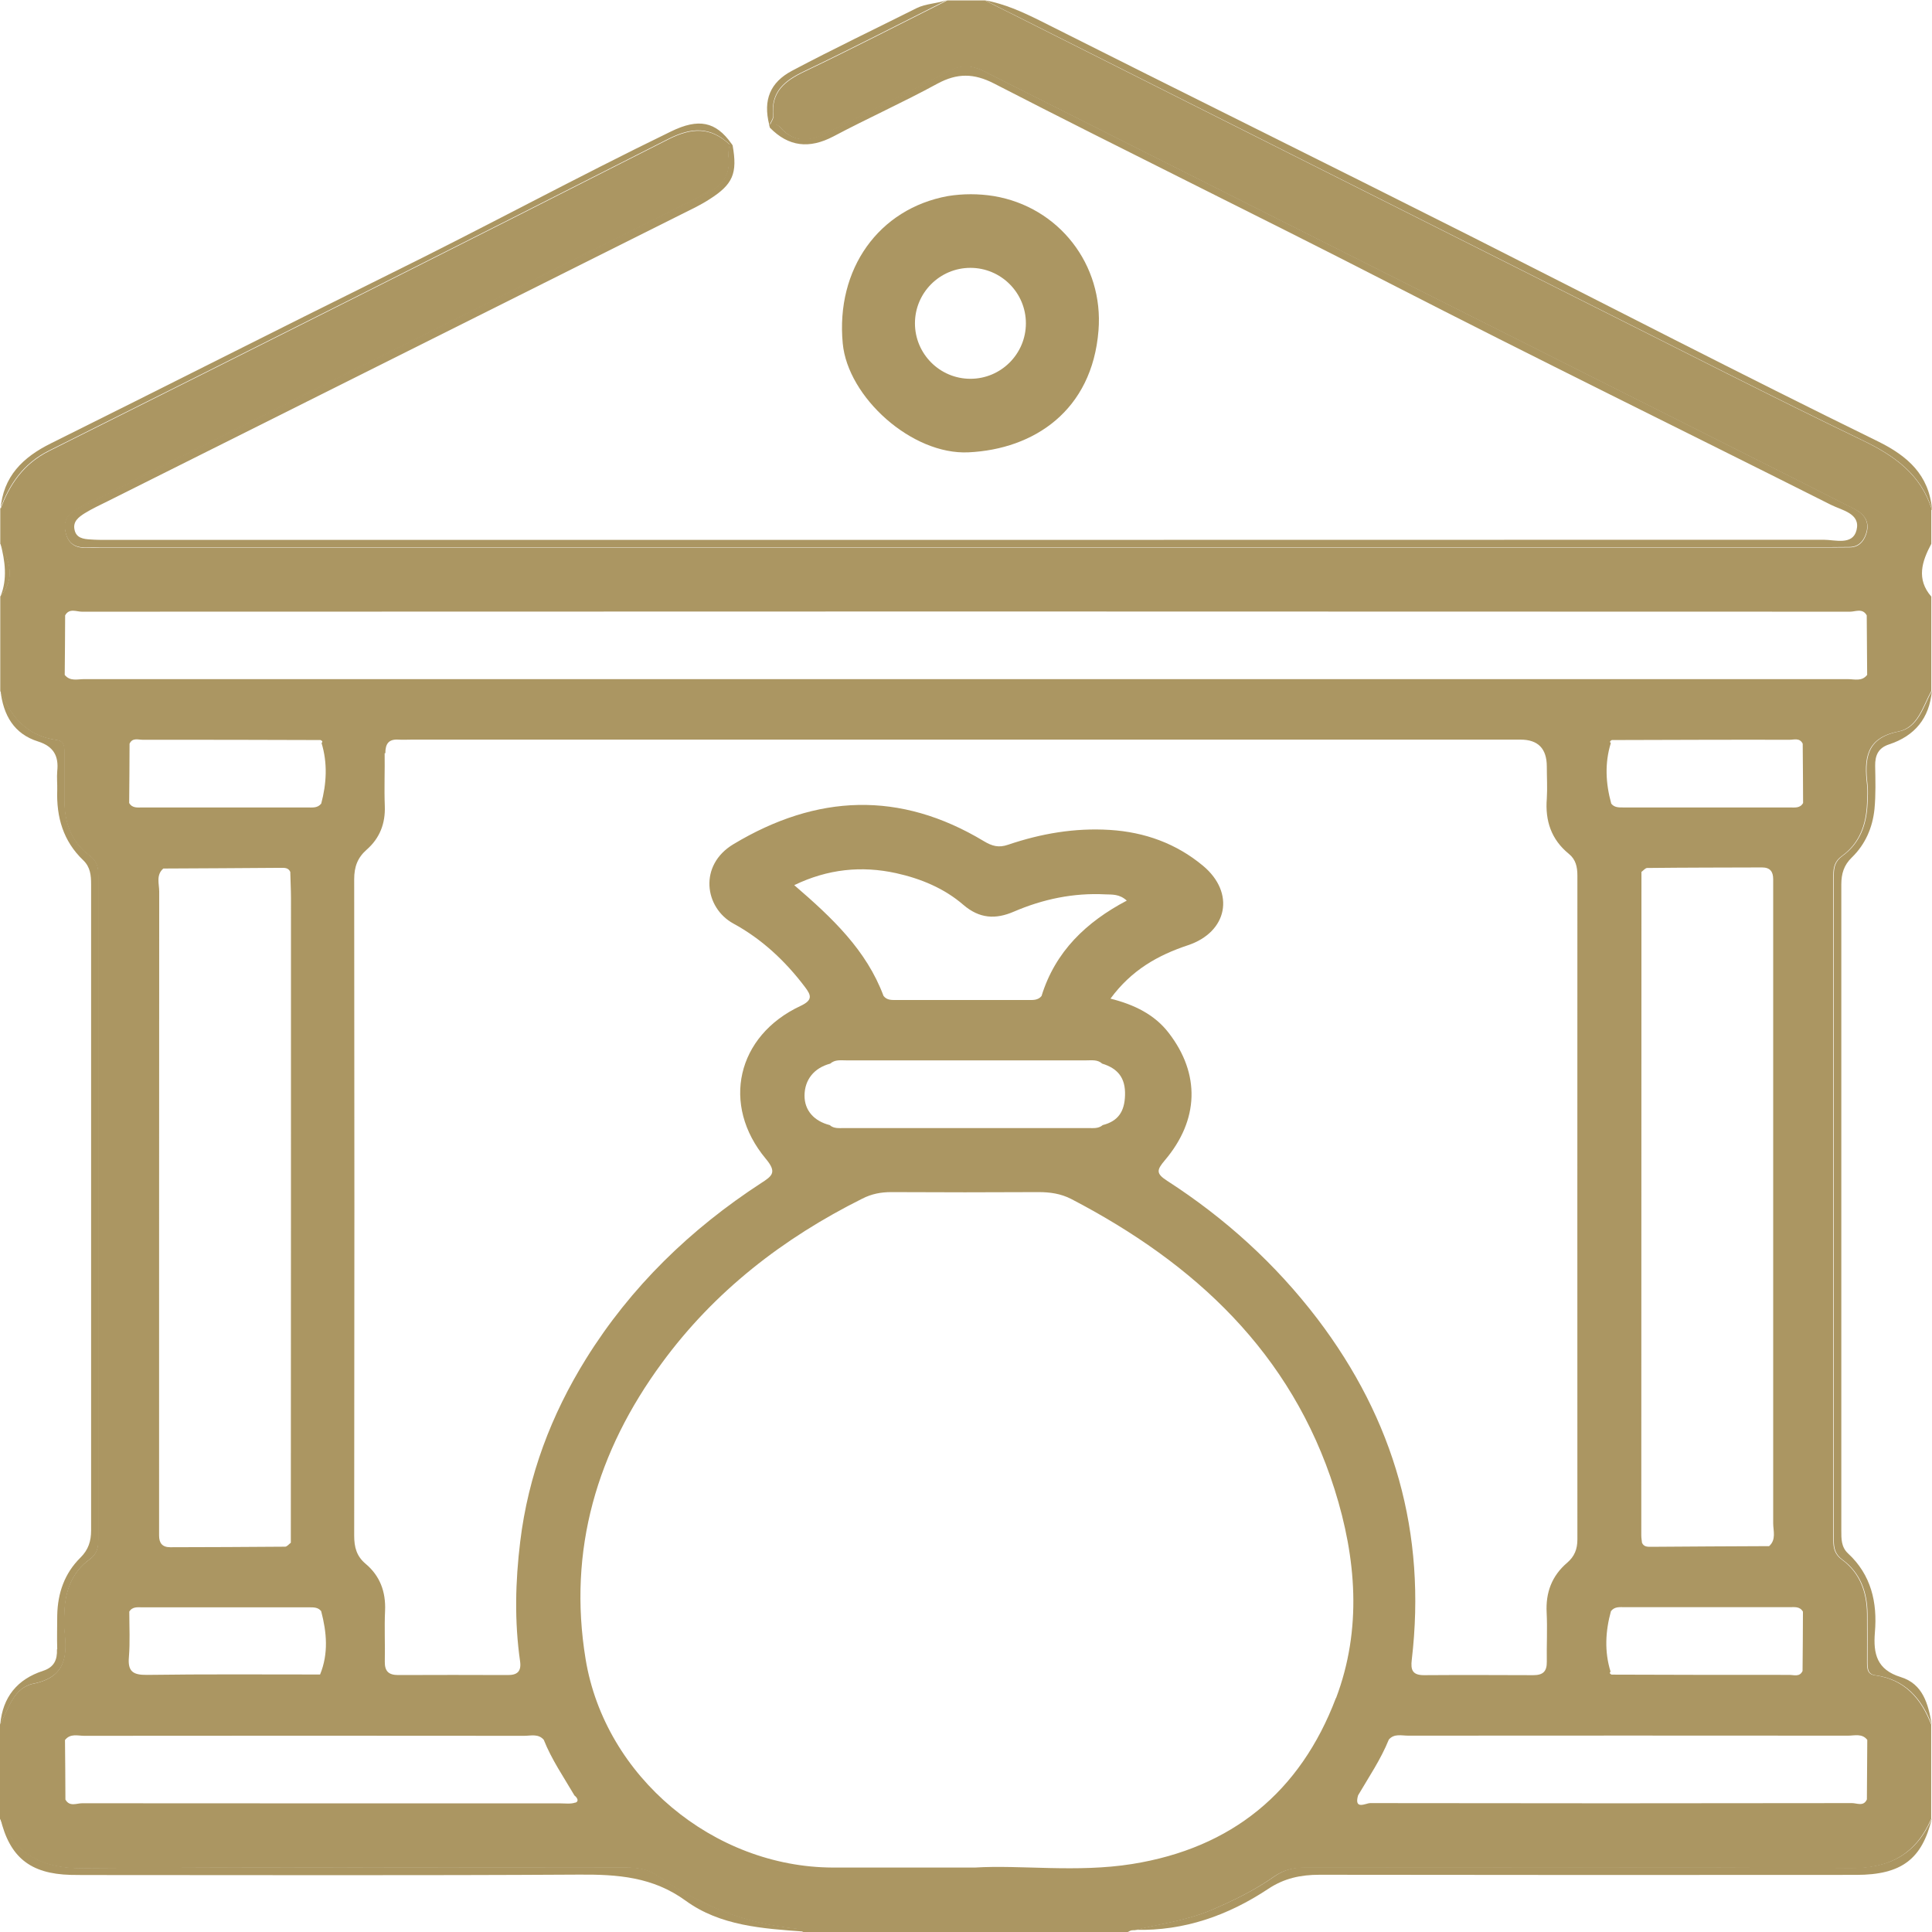 <svg xmlns="http://www.w3.org/2000/svg" width="64" height="64" viewBox="0 0 64 64" fill="none"><path d="M63.995 16.881C63.626 15.719 62.761 15.101 61.703 14.592C58.721 13.156 55.775 11.647 52.816 10.165C46.384 6.931 39.948 3.693 33.516 0.459C33.218 0.311 32.926 0.167 32.628 0.014H31.381C29.809 0.802 28.25 1.608 26.665 2.365C26.007 2.675 25.534 3.04 25.62 3.846C25.629 3.936 25.548 4.035 25.512 4.13C25.633 4.121 25.746 4.108 25.845 4.22C26.314 4.756 26.836 4.693 27.413 4.396C28.746 3.711 30.097 3.072 31.417 2.369C31.863 2.135 32.205 2.166 32.633 2.383C41.038 6.612 49.443 10.836 57.847 15.056C58.96 15.615 60.077 16.178 61.185 16.741C61.334 16.813 61.487 16.885 61.617 16.984C61.861 17.169 61.919 17.425 61.816 17.709C61.725 17.961 61.559 18.133 61.266 18.133C61.081 18.133 60.892 18.137 60.703 18.137C41.574 18.137 22.444 18.137 3.311 18.137C2.874 18.137 2.333 18.281 2.18 17.655C2.022 17.002 2.581 16.863 2.991 16.655C9.652 13.304 16.319 9.967 22.976 6.625C23.107 6.562 23.228 6.481 23.363 6.427C23.931 6.193 24.219 5.801 24.133 5.161C24.12 5.04 24.156 4.918 24.174 4.792C23.543 4.202 22.926 4.22 22.143 4.616C15.319 8.084 8.477 11.516 1.631 14.939C0.784 15.363 0.32 16.043 0.009 16.885V18.011C0.32 18.592 0.509 19.177 0.009 19.759V22.884C0.347 23.749 0.892 24.379 1.865 24.515C2.126 24.546 2.13 24.735 2.13 24.929C2.13 25.469 2.13 26.01 2.13 26.55C2.139 27.271 2.365 27.906 2.964 28.343C3.202 28.518 3.252 28.721 3.252 28.982C3.252 36.328 3.252 43.674 3.252 51.02C3.252 51.281 3.202 51.484 2.964 51.659C2.383 52.078 2.158 52.695 2.13 53.393C2.126 53.601 2.108 53.808 2.13 54.015C2.23 54.862 2.176 55.56 1.104 55.776C0.446 55.907 0.284 56.6 0 57.123V60.248C0.518 61.428 1.392 61.901 2.703 61.892C8.716 61.847 14.729 61.874 20.737 61.87C21.125 61.87 21.458 61.919 21.791 62.153C23.174 63.122 24.701 63.734 26.395 63.896C26.467 63.901 26.539 63.964 26.611 64H37.358C37.412 63.973 37.466 63.937 37.533 63.941H37.587C38.434 63.734 39.294 63.626 40.105 63.284C40.835 62.973 41.547 62.626 42.195 62.171C42.533 61.937 42.848 61.87 43.231 61.87C49.244 61.874 55.257 61.847 61.266 61.892C62.581 61.906 63.455 61.433 63.973 60.253V57.127C63.635 56.262 63.09 55.632 62.113 55.497C61.852 55.465 61.852 55.276 61.847 55.082C61.847 54.542 61.852 54.001 61.847 53.461C61.838 52.74 61.613 52.105 61.018 51.668C60.779 51.493 60.73 51.29 60.73 51.029C60.73 43.683 60.73 36.337 60.73 28.991C60.73 28.73 60.775 28.527 61.018 28.352C61.599 27.933 61.816 27.316 61.847 26.618C61.856 26.411 61.87 26.199 61.847 25.992C61.748 25.145 61.802 24.447 62.874 24.235C63.532 24.105 63.689 23.407 63.977 22.889V19.763C63.473 19.182 63.667 18.596 63.977 18.015V16.89L63.995 16.881ZM19.057 59.712C18.909 59.766 18.728 59.739 18.566 59.739C13.287 59.739 8.004 59.739 2.721 59.735C2.536 59.735 2.306 59.861 2.167 59.613C2.167 58.956 2.158 58.298 2.153 57.641C2.329 57.415 2.576 57.501 2.793 57.501C7.653 57.496 12.508 57.496 17.368 57.501C17.584 57.501 17.832 57.424 18.012 57.632C18.273 58.289 18.674 58.87 19.03 59.478C19.125 59.55 19.188 59.672 19.062 59.717L19.057 59.712ZM4.279 53.393C4.383 53.213 4.563 53.245 4.72 53.245C6.558 53.245 8.405 53.245 10.242 53.245C10.387 53.245 10.535 53.24 10.639 53.371C10.824 54.074 10.887 54.776 10.603 55.47C8.689 55.47 6.774 55.456 4.865 55.483C4.401 55.488 4.229 55.366 4.27 54.893C4.311 54.398 4.283 53.893 4.283 53.398L4.279 53.393ZM10.639 26.622C10.517 26.776 10.342 26.748 10.18 26.748H4.72C4.563 26.748 4.383 26.78 4.279 26.6C4.283 25.947 4.292 25.294 4.292 24.636C4.387 24.429 4.576 24.506 4.729 24.506C6.693 24.506 8.657 24.506 10.621 24.515C10.684 24.546 10.693 24.578 10.652 24.614C10.855 25.28 10.819 25.956 10.639 26.627V26.622ZM5.405 28.771C6.702 28.766 7.999 28.757 9.301 28.748C9.423 28.748 9.553 28.739 9.616 28.883C9.621 29.172 9.639 29.46 9.639 29.753C9.639 36.873 9.639 43.989 9.634 51.105C9.571 51.151 9.508 51.236 9.445 51.236C8.18 51.249 6.909 51.249 5.639 51.254C5.373 51.254 5.27 51.114 5.27 50.867C5.27 50.7 5.27 50.533 5.27 50.367C5.27 43.422 5.27 36.477 5.274 29.532C5.274 29.28 5.162 28.987 5.41 28.771H5.405ZM12.765 24.951C12.765 24.641 12.873 24.479 13.202 24.501C13.346 24.51 13.495 24.501 13.639 24.501H50.37C50.95 24.501 51.24 24.798 51.24 25.393C51.24 25.744 51.262 26.104 51.24 26.456C51.181 27.19 51.388 27.811 51.969 28.284C52.203 28.474 52.253 28.721 52.253 29.005C52.253 36.337 52.249 43.669 52.253 50.997C52.253 51.317 52.158 51.556 51.92 51.763C51.406 52.2 51.199 52.754 51.235 53.425C51.262 53.965 51.231 54.506 51.24 55.046C51.244 55.366 51.118 55.492 50.794 55.492C49.587 55.488 48.38 55.483 47.172 55.492C46.785 55.492 46.726 55.316 46.767 54.979C47.258 50.79 46.19 47.043 43.641 43.688C42.249 41.864 40.583 40.355 38.664 39.116C38.286 38.873 38.317 38.756 38.587 38.436C39.722 37.098 39.763 35.576 38.718 34.22C38.25 33.608 37.574 33.279 36.786 33.081C37.484 32.131 38.358 31.644 39.344 31.315C40.668 30.878 40.925 29.577 39.853 28.681C38.966 27.942 37.921 27.564 36.763 27.492C35.601 27.42 34.484 27.613 33.394 27.983C33.083 28.091 32.863 28.028 32.592 27.865C29.809 26.19 27.057 26.307 24.296 27.965C23.138 28.658 23.336 30.072 24.296 30.595C25.237 31.108 26.012 31.833 26.66 32.689C26.877 32.973 26.93 33.13 26.516 33.324C24.408 34.31 23.877 36.598 25.368 38.386C25.741 38.832 25.588 38.95 25.219 39.188C22.872 40.715 20.895 42.629 19.413 45.012C18.26 46.867 17.499 48.876 17.233 51.065C17.071 52.394 17.039 53.713 17.229 55.037C17.274 55.366 17.138 55.492 16.814 55.488C15.607 55.483 14.4 55.483 13.193 55.488C12.873 55.488 12.742 55.362 12.747 55.042C12.76 54.479 12.729 53.916 12.756 53.357C12.783 52.731 12.589 52.204 12.112 51.803C11.81 51.551 11.733 51.249 11.733 50.871C11.742 43.624 11.742 36.378 11.733 29.127C11.733 28.717 11.841 28.415 12.148 28.145C12.58 27.766 12.769 27.28 12.747 26.699C12.724 26.118 12.751 25.532 12.742 24.951H12.765ZM27.503 35.234C27.66 35.094 27.849 35.126 28.034 35.126C30.683 35.126 33.331 35.126 35.98 35.126C36.164 35.126 36.358 35.094 36.511 35.234C37.024 35.391 37.286 35.702 37.268 36.279C37.254 36.819 37.042 37.139 36.529 37.27C36.389 37.391 36.218 37.369 36.056 37.369H27.957C27.791 37.369 27.62 37.391 27.485 37.27C26.971 37.139 26.647 36.788 26.651 36.288C26.656 35.77 26.962 35.378 27.503 35.234ZM26.314 29.32C27.417 28.789 28.534 28.672 29.683 28.924C30.498 29.104 31.277 29.424 31.917 29.978C32.444 30.428 32.975 30.464 33.588 30.198C34.552 29.784 35.561 29.572 36.619 29.627C36.849 29.636 37.083 29.613 37.326 29.834C35.984 30.541 34.957 31.518 34.502 32.995C34.38 33.144 34.209 33.126 34.047 33.126H29.723C29.556 33.126 29.385 33.144 29.268 32.991C28.701 31.473 27.57 30.406 26.314 29.325V29.32ZM44.254 56.249C43.074 59.361 40.808 61.221 37.502 61.748C35.664 62.041 33.804 61.771 32.3 61.865C30.498 61.865 29.038 61.865 27.584 61.865C23.642 61.852 20.039 58.861 19.399 54.961C18.805 51.344 19.778 48.074 21.926 45.151C23.669 42.773 25.94 41.017 28.566 39.706C28.876 39.548 29.183 39.49 29.525 39.49C31.151 39.499 32.773 39.499 34.398 39.49C34.781 39.49 35.133 39.539 35.48 39.715C39.578 41.846 42.776 44.813 44.209 49.335C44.929 51.614 45.123 53.965 44.258 56.253L44.254 56.249ZM61.221 57.496C61.437 57.496 61.685 57.415 61.856 57.636C61.852 58.294 61.847 58.951 61.843 59.609C61.734 59.852 61.514 59.73 61.352 59.73C56.028 59.739 50.704 59.739 45.384 59.73C45.254 59.73 44.844 59.974 44.988 59.474C45.344 58.866 45.74 58.285 46.006 57.627C46.181 57.42 46.429 57.496 46.65 57.496C51.51 57.492 56.365 57.492 61.225 57.496H61.221ZM53.388 24.515C55.352 24.51 57.316 24.501 59.28 24.506C59.433 24.506 59.617 24.433 59.717 24.636C59.721 25.289 59.73 25.942 59.73 26.6C59.631 26.78 59.451 26.748 59.289 26.748H53.771C53.627 26.748 53.478 26.753 53.375 26.622C53.19 25.951 53.154 25.28 53.361 24.614C53.316 24.582 53.33 24.546 53.393 24.515H53.388ZM58.604 51.218C57.307 51.222 56.01 51.231 54.708 51.24C54.586 51.24 54.456 51.249 54.393 51.105C54.384 51.024 54.37 50.939 54.37 50.858C54.37 43.534 54.375 36.207 54.375 28.883C54.438 28.838 54.505 28.753 54.564 28.753C55.834 28.739 57.1 28.739 58.37 28.735C58.636 28.735 58.739 28.874 58.739 29.122C58.739 29.289 58.739 29.455 58.739 29.622C58.739 36.567 58.739 43.512 58.739 50.457C58.739 50.709 58.847 51.002 58.604 51.218ZM53.37 53.366C53.492 53.213 53.663 53.24 53.825 53.24C55.645 53.24 57.464 53.24 59.284 53.24C59.446 53.24 59.622 53.209 59.725 53.389C59.725 54.042 59.717 54.695 59.712 55.353C59.617 55.56 59.428 55.483 59.275 55.483C57.311 55.483 55.347 55.483 53.384 55.474C53.321 55.443 53.312 55.407 53.352 55.375C53.145 54.709 53.181 54.037 53.366 53.366H53.37ZM61.216 22.497C41.74 22.497 22.26 22.497 2.784 22.497C2.567 22.497 2.32 22.578 2.144 22.357C2.148 21.7 2.158 21.042 2.158 20.384C2.297 20.137 2.531 20.263 2.712 20.263C22.237 20.254 41.763 20.254 61.284 20.263C61.469 20.263 61.698 20.137 61.838 20.384C61.843 21.042 61.847 21.7 61.852 22.357C61.676 22.582 61.433 22.497 61.212 22.497H61.216Z" fill="#AB9662"></path><path d="M0.018 19.754C0.252 19.173 0.167 18.587 0.018 18.006C0.329 18.587 0.518 19.173 0.018 19.754Z" fill="#AB9662"></path><path d="M1.896 54.632C1.883 54.258 1.896 53.88 1.896 53.511C1.91 52.772 2.139 52.114 2.671 51.592C2.928 51.335 3.018 51.051 3.018 50.7C3.018 43.566 3.018 36.427 3.018 29.293C3.018 29 2.995 28.726 2.757 28.496C2.094 27.865 1.865 27.068 1.896 26.172C1.901 25.965 1.878 25.758 1.896 25.546C1.95 25.046 1.775 24.726 1.266 24.564C0.455 24.312 0.108 23.681 0.018 22.88C0.356 23.744 0.901 24.375 1.874 24.51C2.135 24.542 2.139 24.731 2.139 24.924C2.139 25.465 2.139 26.005 2.139 26.546C2.148 27.266 2.374 27.901 2.973 28.338C3.211 28.514 3.261 28.717 3.261 28.978C3.261 36.324 3.261 43.669 3.261 51.015C3.261 51.277 3.211 51.479 2.973 51.655C2.392 52.074 2.167 52.691 2.139 53.389C2.135 53.596 2.117 53.803 2.139 54.01C2.239 54.857 2.185 55.555 1.113 55.771C0.455 55.902 0.293 56.596 0.009 57.118C0.09 56.217 0.572 55.627 1.428 55.348C1.788 55.231 1.901 54.988 1.887 54.636L1.896 54.632Z" fill="#AB9662"></path><path d="M0.018 16.881C0.099 15.782 0.757 15.146 1.694 14.683C5.423 12.832 9.134 10.944 12.868 9.098C16.008 7.553 19.08 5.882 22.228 4.355C23.142 3.909 23.71 4.026 24.228 4.756C24.241 4.77 24.25 4.779 24.255 4.797C24.26 4.801 24.269 4.81 24.269 4.815C24.435 5.747 24.278 6.107 23.507 6.598C23.21 6.792 22.89 6.94 22.575 7.098C16.242 10.264 9.909 13.431 3.581 16.597C3.32 16.727 3.054 16.849 2.806 17.002C2.608 17.128 2.41 17.272 2.468 17.543C2.522 17.826 2.766 17.858 3.004 17.871C3.189 17.885 3.378 17.885 3.563 17.885C22.507 17.885 41.456 17.885 60.406 17.88C60.793 17.88 61.374 18.074 61.5 17.561C61.64 17.007 61.018 16.907 60.653 16.723C55.78 14.273 50.879 11.872 46.028 9.382C41.677 7.148 37.277 5.004 32.926 2.765C32.259 2.423 31.709 2.419 31.056 2.77C29.926 3.387 28.741 3.918 27.602 4.522C26.809 4.936 26.124 4.864 25.503 4.229C25.494 4.198 25.485 4.166 25.48 4.139C25.48 4.135 25.48 4.13 25.48 4.126C25.277 3.315 25.507 2.729 26.241 2.342C27.602 1.621 28.989 0.959 30.363 0.27C30.683 0.113 31.047 0.122 31.372 0C29.8 0.788 28.241 1.594 26.656 2.351C25.998 2.662 25.525 3.027 25.611 3.833C25.62 3.923 25.539 4.022 25.503 4.117C25.624 4.108 25.737 4.094 25.836 4.207C26.305 4.743 26.827 4.68 27.404 4.382C28.737 3.698 30.088 3.058 31.408 2.356C31.854 2.121 32.196 2.153 32.624 2.369C41.029 6.598 49.434 10.823 57.838 15.043C58.951 15.601 60.068 16.164 61.176 16.727C61.325 16.799 61.478 16.872 61.608 16.971C61.852 17.155 61.91 17.412 61.806 17.696C61.716 17.948 61.55 18.119 61.257 18.119C61.072 18.119 60.883 18.124 60.694 18.124C41.565 18.124 22.435 18.124 3.302 18.124C2.865 18.124 2.324 18.268 2.171 17.642C2.013 16.989 2.572 16.849 2.982 16.642C9.643 13.291 16.31 9.954 22.967 6.612C23.098 6.549 23.219 6.468 23.354 6.414C23.922 6.179 24.21 5.787 24.124 5.148C24.111 5.026 24.147 4.905 24.165 4.779C23.534 4.189 22.917 4.207 22.134 4.603C15.31 8.071 8.468 11.503 1.622 14.926C0.775 15.349 0.311 16.029 0 16.872L0.018 16.881Z" fill="#AB9662"></path><path d="M26.417 63.883C26.489 63.887 26.561 63.95 26.633 63.986C25.264 63.887 23.859 63.797 22.715 62.964C21.625 62.171 20.453 62.09 19.183 62.099C13.819 62.131 8.454 62.113 3.085 62.113C2.838 62.113 2.585 62.113 2.338 62.108C1 62.072 0.32 61.523 0.014 60.239C0.531 61.419 1.405 61.892 2.716 61.883C8.729 61.838 14.742 61.865 20.751 61.861C21.138 61.861 21.471 61.91 21.805 62.144C23.188 63.113 24.715 63.725 26.408 63.887L26.417 63.883Z" fill="#AB9662"></path><path d="M63.995 60.239C63.671 61.586 62.991 62.108 61.487 62.108C55.559 62.113 49.632 62.113 43.709 62.104C43.083 62.104 42.538 62.221 42.011 62.572C40.677 63.455 39.227 63.968 37.61 63.928C38.457 63.721 39.317 63.613 40.128 63.27C40.858 62.96 41.569 62.613 42.218 62.158C42.556 61.924 42.871 61.856 43.254 61.856C49.267 61.861 55.28 61.834 61.288 61.879C62.604 61.892 63.477 61.419 63.995 60.239Z" fill="#AB9662"></path><path d="M33.516 0.455C33.218 0.306 32.926 0.162 32.628 0.009C33.268 0.126 33.844 0.383 34.425 0.671C39.182 3.067 43.956 5.423 48.717 7.823C53.212 10.093 57.685 12.408 62.207 14.62C63.185 15.101 63.901 15.727 64 16.876C63.631 15.714 62.766 15.097 61.707 14.588C58.726 13.151 55.78 11.643 52.821 10.161C46.389 6.927 39.952 3.689 33.52 0.455H33.516Z" fill="#AB9662"></path><path d="M62.117 25.361C62.126 25.839 62.14 26.321 62.095 26.798C62.032 27.415 61.793 27.969 61.343 28.406C61.081 28.658 60.996 28.946 60.996 29.298C60.996 36.432 60.996 43.57 60.996 50.705C60.996 50.975 60.991 51.245 61.216 51.457C61.987 52.168 62.194 53.087 62.108 54.078C62.05 54.79 62.176 55.312 62.964 55.555C63.698 55.78 63.878 56.447 63.991 57.127C63.653 56.262 63.108 55.632 62.131 55.497C61.87 55.465 61.87 55.276 61.865 55.082C61.865 54.542 61.87 54.001 61.865 53.461C61.856 52.74 61.631 52.105 61.036 51.668C60.797 51.493 60.748 51.29 60.748 51.029C60.748 43.683 60.748 36.337 60.748 28.991C60.748 28.73 60.793 28.527 61.036 28.352C61.617 27.933 61.834 27.316 61.865 26.618C61.874 26.411 61.888 26.199 61.865 25.992C61.766 25.145 61.82 24.447 62.892 24.235C63.55 24.105 63.707 23.407 63.995 22.889C63.914 23.789 63.432 24.379 62.577 24.659C62.221 24.776 62.113 25.019 62.117 25.37V25.361Z" fill="#AB9662"></path><path d="M32.921 6.495C32.412 6.414 31.903 6.414 31.399 6.495C29.111 6.913 27.683 8.909 27.917 11.377C28.084 13.156 30.205 15.075 32.083 14.984C34.25 14.881 36.178 13.606 36.389 10.949C36.565 8.765 35.074 6.855 32.921 6.495ZM32.146 12.548C31.133 12.548 30.309 11.724 30.309 10.71C30.309 9.697 31.133 8.873 32.146 8.873C33.16 8.873 33.984 9.697 33.984 10.71C33.984 11.724 33.16 12.548 32.146 12.548Z" fill="#AB9662"></path></svg>